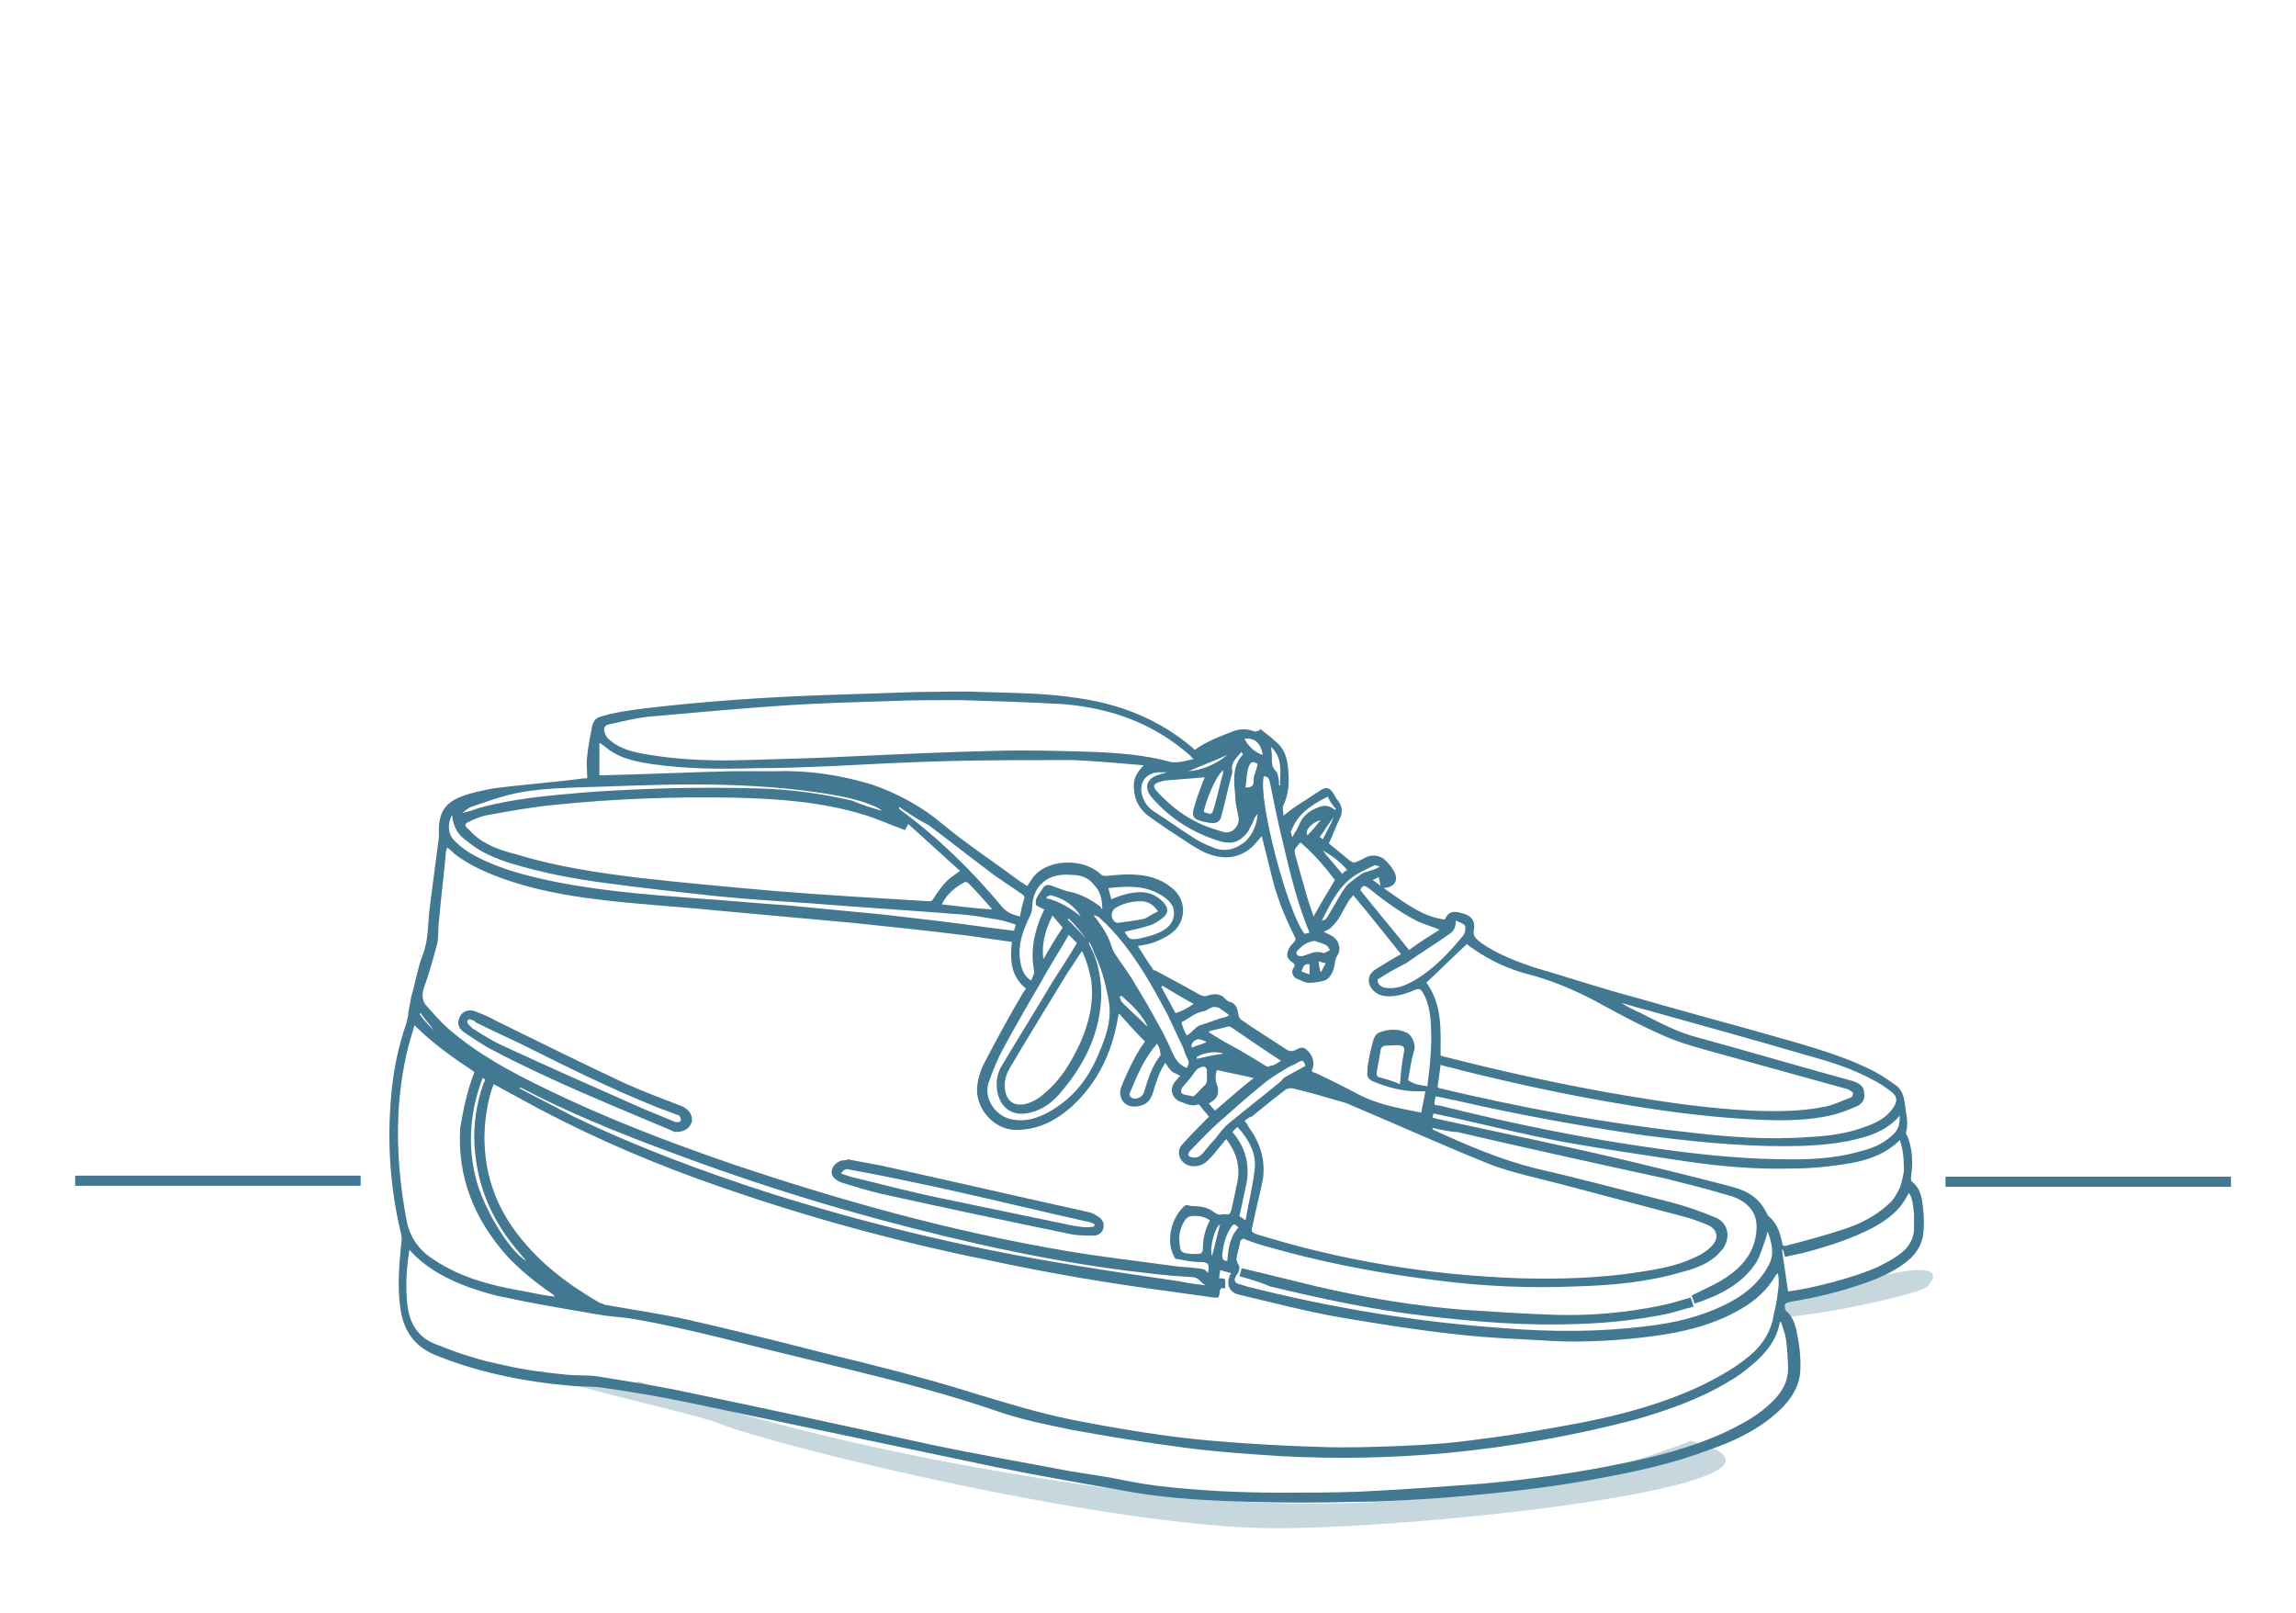 <?xml version="1.0" encoding="utf-8"?>
<!-- Generator: Adobe Illustrator 24.1.0, SVG Export Plug-In . SVG Version: 6.00 Build 0)  -->
<svg version="1.1" id="Derbies" xmlns="http://www.w3.org/2000/svg" xmlns:xlink="http://www.w3.org/1999/xlink" x="0px" y="0px"
	 viewBox="0 0 226 158.7" style="enable-background:new 0 0 226 158.7;" xml:space="preserve">
<style type="text/css">
	.st0{fill:none;stroke:#427892;stroke-miterlimit:10;}
	.st1{opacity:0.3;fill:#427892;enable-background:new    ;}
	.st2{fill:#427892;}
</style>
<line class="st0" x1="35.5" y1="116.2" x2="7.4" y2="116.2"/>
<line class="st0" x1="219.6" y1="116.3" x2="191.5" y2="116.3"/>
<path class="st1" d="M42.6,133.1c0,0,6.3,0.6,13.7,3.1c3.4,1.1,12.6,3.1,14.5,3.9c6.1,2.4,38.8,10.3,54.7,10.3s56.4-4.6,40.9-8.6
	c0,0-20.7,9.1-53.2,5.2c-32.4-4-50.4-11.1-50.4-11.1S63,138.1,42.6,133.1z"/>
<path class="st1" d="M174.4,129.8c0,0,5-0.5,9-1.4c0,0,6.3-1.3,6.4-1.9c0,0,2.2-2.2-2.9-1.3s-9.9,2.9-10.7,2.8"/>
<g>
	<path class="st2" d="M136.2,87.4c1.9,1.3,3.7,2.8,6,3.1c0.4-0.8,0.8-0.9,1.8-0.6c0.8,0.2,1.2,0.7,1.1,1.5c-0.2,0.7,0.2,1,0.7,1.4
		c1.6,1.1,3.4,1.8,5.2,2.4c3.4,1,6.7,2.1,10.1,3c5.2,1.5,10.5,2.9,15.7,4.4c2.7,0.8,5.3,1.6,7.8,2.9c0.7,0.4,1.3,0.8,2,1.3
		c0.6,0.4,0.8,1.1,0.9,1.8c0.1,1,0.4,1.9,0.1,2.9c0,0.1,0,0.1,0.1,0.2c0.6,1.4,0.6,2.8,0.4,4.2c0,0.1,0,0.3,0.1,0.4
		c0.9,0.7,1,1.7,1.1,2.7c0.1,0.8,0.1,1.7,0,2.5c-0.1,0.9-0.6,1.7-1.2,2.3c-1.3,1.2-2.9,1.9-4.6,2.5c-2.3,0.8-4.7,1.4-7.2,1.8
		c-0.4,0.1-0.7,0.2-0.6,0.6c0,0.1,0,0.2,0.1,0.3c0.6,0.5,0.8,1.1,1,1.8c0.3,1.4,0.5,2.8,0.4,4.3c-0.2,1.8-1.3,3.1-2.6,4.2
		c-1.9,1.6-4.1,2.6-6.4,3.4c-3.7,1.4-7.5,2.2-11.4,2.9c-4.9,0.9-9.8,1.4-14.7,1.8c-2.9,0.2-5.8,0.4-8.7,0.4c-3.5,0.1-6.9,0.1-10.4,0
		c-3.8-0.1-7.6-0.3-11.3-0.9c-4.5-0.8-9.1-1.6-13.6-2.5c-10-2.1-20-4.2-30-6.3c-2.9-0.6-5.7-1.1-8.6-1.5c-1-0.2-2.1-0.1-3.1-0.2
		c-4.7-0.4-9.3-1.3-13.7-3.1c-2-0.9-3-2.4-3.3-4.6c-0.3-2.1-0.1-4.3,0.1-6.4c0.1-0.4,0-0.8-0.1-1.2c-1-4.3-1.3-8.7-0.9-13.2
		c0.2-2.5,0.7-4.9,1.5-7.2c0.1-0.4,0.2-0.8,0.2-1.1c0.1-0.5,0.2-1.1,0.3-1.6c0.4-1.3,0.6-2.7,1.1-4c0.6-1.5,0.5-3.1,0.7-4.7
		c0.3-2.3,0.6-4.6,0.9-6.9c0-0.2,0-0.5,0-0.7c0-1.7,0.6-2.7,2.2-3.3c1-0.4,2.1-0.6,3.1-0.8c3-0.4,6-0.6,9-1c0.1,0,0.1,0,0.3,0
		c0-0.7-0.1-1.5,0-2.2c0.1-1,0.3-2,0.5-3c0.1-0.3,0.2-0.6,0.6-0.8c1.5-0.5,3.1-0.7,4.7-0.9c5.9-0.7,11.9-1.1,17.8-1.3
		c3-0.1,6-0.2,9-0.3c2,0,4.1-0.1,6.1,0c3.2,0.1,6.4,0.1,9.6,0.6c4.2,0.6,8,2.1,11.3,4.9c0.1,0.1,0.1,0.1,0.2,0.2
		c1.1-0.8,2.4-1.3,3.7-1.8c0.7-0.3,1.5-0.3,2.2,0c0.1,0,0.3-0.1,0.5-0.1c0-0.1,0-0.1,0-0.2c0.6,0.5,1.2,0.9,1.7,1.4
		c0.8,0.7,1,1.6,1.1,2.6c0.1,1.2,0.1,2.4-0.5,3.6c-0.1,0.3,0.1,0.8,0,1c0.5-0.4,1-0.8,1.5-1.1c0.8-0.5,1.5-1,2.3-1.5
		c0.5-0.3,0.8-0.1,1.1,0.3c0.2,0.3,0.3,0.6,0.5,0.8c0.4,0.5,0.5,1.1,0.2,1.7c-0.4,0.8-0.7,1.7-1.1,2.5c0.5,0.4,1.1,0.9,1.7,1.4
		c0.7,0.6,0.7,0.6,1.5,0.2c0.2-0.1,0.4-0.2,0.6-0.3c0.6-0.2,1.2-0.1,1.7,0.3c0.3,0.3,0.5,0.5,0.7,0.8
		C137.8,86.5,137.4,87.3,136.2,87.4z M48.6,106.7c-0.5,1.1-1,3.7-0.9,5.8c0.1,3.3,1.2,6.3,3.2,8.9c2.2,2.9,5,5,8.1,6.8
		c0.2,0.1,0.4,0.1,0.5,0.2c2.8,0.5,5.6,0.9,8.3,1.5c4.4,1,8.8,2.1,13.1,3.2c4.9,1.2,9.8,2.4,14.6,3.9c3.3,1,6.5,2,9.9,2.7
		c4.6,0.9,9.3,1.7,14,2.1c3.5,0.3,7,0.5,10.6,0.6c2.6,0.1,5.3,0,7.9-0.1c2.7-0.1,5.3-0.3,8-0.7c3.3-0.4,6.6-1,9.8-1.6
		c4.1-0.8,8.1-1.9,11.9-3.7c1.8-0.9,3.6-1.9,5.1-3.3c0.9-0.9,1.5-1.9,1.8-3.1c0.1-0.7,0.3-1.3,0.4-2c0.1-0.8,0.3-1.7,0.1-2.6
		c-0.1,0.1-0.1,0.1-0.2,0.2c-0.8,1.4-2,2.5-3.4,3.3c-2.7,1.6-5.7,2.3-8.7,2.7c-3.1,0.4-6.2,0.6-9.3,0.5c-3.4-0.2-6.8-0.3-10.2-0.7
		c-3.7-0.4-7.4-1-11-1.6c-3.5-0.6-6.9-1.5-10.3-2.3c-0.8-0.2-1.2-0.9-0.9-1.7c0-0.1,0.1-0.3,0.2-0.4c-0.4-0.1-0.7-0.2-1.1-0.3
		c0,0.3-0.1,0.6-0.1,0.8c0.2,0,0.4,0,0.6,0.1c0,0.3,0,0.6,0,0.9c-0.8-0.2-0.4,0.6-0.7,0.9c-0.1,0-0.3,0-0.4,0
		c-1.4-0.2-2.9-0.4-4.3-0.6c-6-0.8-12-1.8-18-3.1c-8.9-1.8-17.7-4.2-26.3-7.2c-6.1-2.1-12-4.6-17.7-7.6
		C51.5,108.3,50.1,107.5,48.6,106.7z M116.7,118.6c0.3,0,0.5,0.1,0.7,0.1c0.7,0,1.5,0.1,2.1,0.6c0.3,0.2,0.5,0.3,0.8,0.2
		c0.1,0,0.3,0,0.4,0c0.3,0.1,0.4-0.1,0.5-0.4c0.2-0.9,0.4-1.8,0.6-2.8c0.3-1.5-0.1-2.9-1.1-4.2c-0.2,0.2-0.3,0.4-0.5,0.6
		c-0.4,0.5-0.8,1-1.3,1.5s-1.2,0.7-1.9,0.5c-0.9-0.3-1.3-1.4-0.6-2.1c0.8-0.9,1.7-1.8,2.6-2.7c-0.3-0.4-0.6-0.7-0.9-1.1
		c0-0.1-0.2-0.1-0.2-0.1c-0.5,0.2-1,0-1.5-0.2c-1.1-0.3-1.4-1.4-0.6-2.2c0.1-0.1,0.2-0.3,0.4-0.4c-0.3-0.2-0.7-0.3-0.9-0.5
		c-0.2-0.2-0.4-0.5-0.6-0.8c-0.6,0.9-0.9,1.9-1.2,2.9c-0.3,1-0.9,1.4-1.9,1.4c-0.9,0-1.5-0.8-1.3-1.7c0.1-0.3,0.2-0.6,0.3-0.8
		c0.6-1.4,1.3-2.8,2.1-3.9c-0.9-0.9-1.7-1.8-2.5-2.7h-0.1c0,0.2-0.1,0.4-0.1,0.6c-0.6,3.3-2,6.2-4.5,8.5c-1.6,1.4-3.3,2.3-5.5,2.3
		s-4.1-2.2-3.8-4.4c0.1-0.8,0.4-1.7,0.8-2.4c1.2-2.3,2.4-4.5,3.7-6.7c0.1-0.1,0.2-0.3,0.3-0.4c-1.5-1.2-1.6-2.8-1.4-4.6
		c-1.4-0.2-2.8-0.4-4.2-0.6c-3.9-0.5-7.8-0.9-11.7-1.3c-4.4-0.4-8.8-0.8-13.2-1.2c-3.9-0.4-7.9-0.6-11.8-1.1c-3.2-0.4-6.4-1-9.4-2.1
		c-1.6-0.6-3.2-1.3-4.6-2.4c-0.2-0.2-0.4-0.4-0.7-0.6c0,0.2-0.1,0.3-0.1,0.4c-0.2,2.3-0.5,4.6-0.7,6.9c-0.1,0.8,0,1.6-0.2,2.3
		c-0.4,1.5-0.8,2.9-1.3,4.3C41.5,98,41.6,98.6,42,99c0.7,0.8,1.4,1.6,2.2,2.3c2.8,2.4,5.9,4.1,9.2,5.7c6.1,3,12.4,5.4,18.8,7.6
		c10.7,3.6,21.5,6.6,32.7,8.5c3.5,0.6,7.1,1,10.7,1.5c0.7,0.1,1.4,0.1,2.1,0.2c0.3,0,0.6,0.1,0.8,0.1c0.1,0.1,0.3,0.2,0.4,0.4
		c0.2-1,0-1.1-0.9-1.1c-0.7,0-1.5-0.2-2.2-0.3c-0.1,0-0.2-0.1-0.2-0.2C114.7,122.2,115.3,119.7,116.7,118.6z M40.3,123
		C40.3,123.1,40.2,123.1,40.3,123c-0.3,1.9-0.4,3.6-0.2,5.4c0.2,1.8,1,3.2,2.8,3.9c0.1,0,0.2,0.1,0.3,0.1c4.1,1.7,8.3,2.5,12.7,2.9
		c1.1,0.1,2.1,0,3.2,0.2c2.5,0.4,5,0.8,7.5,1.3c8.2,1.7,16.5,3.5,24.7,5.3c4.7,1,9.4,1.8,14.1,2.7c1.3,0.2,2.6,0.4,3.8,0.6
		c1.5,0.3,3,0.6,4.5,0.8c4.1,0.5,8.2,0.7,12.3,0.7c2.6,0,5.3,0,7.9-0.1c4.1-0.2,8.2-0.5,12.2-0.8c4.4-0.4,8.8-1,13.2-1.9
		c3.6-0.7,7.1-1.6,10.4-3.1c1.7-0.8,3.4-1.7,4.8-3.1c0.9-0.9,1.5-1.9,1.5-3.2c0-1-0.1-2-0.2-2.9c-0.1-0.6-0.3-1.1-0.5-1.7h-0.1
		c-0.3,1.7-1.3,3-2.6,4.1c-0.8,0.7-1.6,1.3-2.5,1.8c-2.8,1.7-6,2.8-9.1,3.7c-6.1,1.6-12.3,2.7-18.6,3.3c-5.5,0.5-10.9,0.6-16.4,0.3
		c-3.1-0.2-6.1-0.4-9.2-0.8c-3.8-0.5-7.6-1.1-11.4-1.8c-2.4-0.5-4.9-1-7.2-1.8c-3.5-1.2-7-2.2-10.5-3.1c-5.5-1.4-11.1-2.7-16.6-4.1
		c-2.9-0.7-5.8-1.4-8.8-1.9c-1.1-0.2-2.1-0.2-3.2-0.4c-0.8-0.1-1.6-0.3-2.4-0.4c-2.3-0.4-4.6-0.8-6.9-1.3c-1.2-0.2-2.4-0.6-3.6-1
		C44,125.9,41.9,124.8,40.3,123z M140.5,106.9c0.3-2.3,0.5-4.5,0.3-6.7c-0.1-0.9-0.3-1.8-0.8-2.6c-0.2-0.3-0.3-0.3-0.7-0.2
		c-0.6,0.3-1.3,0.5-1.9,0.6c-0.8,0.1-1.6,0.1-2.2-0.5c-0.7-0.7-0.6-1.6,0.2-2.1s1.6-1,2.5-1.5c-1.6-2-3.1-3.9-4.7-5.8
		c-0.1,0.2-0.3,0.3-0.4,0.5c-0.4,0.6-0.7,1.3-1.1,1.9c-0.2,0.3-0.5,0.6-0.8,0.9c-0.2,0.1-0.4,0.2-0.6,0.3c0.2,0.1,0.4,0.2,0.6,0.3
		c0.9,0.4,1.2,1.4,0.7,2.1c-0.1,0.2-0.2,0.4-0.2,0.7c-0.1,0.6-0.3,1.2-0.8,1.6c-0.3,0.2-1.7,0.4-2,0.3c-0.4-0.1-0.7-0.3-1-0.4
		c-0.4-0.2-0.5-0.7-0.3-1s0.2-0.4-0.1-0.6c-0.6-0.4-0.6-0.8-0.3-1.4c0.1-0.2,0.3-0.4,0.4-0.5c0.2-0.2,0.3-0.4,0.1-0.7
		c-1-2-1.8-4-2.3-6.2c-0.3-1.2-0.6-2.4-0.9-3.6c-0.3,0.3-0.6,0.7-0.9,1c-1.4,1.3-3.2,1.4-5.1,0.4c-1.1-0.6-2.2-1.4-3.3-2.1
		c-0.7-0.5-1.5-1-2.1-1.5c-0.8-0.7-1.2-1.6-1.2-2.8c0-0.8,0.4-1.4,1-2c-0.1,0-0.2,0-0.2,0c-2.3-0.2-4.5-0.4-6.8-0.5
		c-4.1,0-8.2,0-12.3,0.1c-3.8,0.1-7.7,0.3-11.5,0.5c-2.4,0.1-4.8,0.2-7.3,0.2c-3.4,0.1-6.9,0.1-10.3-0.4c-1.4-0.2-2.9-0.5-4.1-1.3
		c-0.3-0.2-0.6-0.5-1.1-0.8c0,1.1,0,2.1,0,3.2c0.1,0,0.2,0,0.3,0c4.2-0.1,8.5-0.3,12.7-0.4c1.5,0,3,0,4.5,0c3.2-0.1,6.3,0.4,9.3,1.3
		c2.6,0.9,5,2.2,7.1,4c2.3,1.9,4.9,3.6,7.3,5.4c0.3,0.2,0.6,0.4,0.9,0.6c0.3-0.4,0.5-0.8,0.8-1.1c1.5-1.6,4.8-1.6,6.4-0.1
		c0.2,0.2,0.4,0.2,0.6,0.2c1-0.1,2.1-0.2,3.1-0.1c1.4,0.1,2.7,0.6,3.7,1.6c1,1.1,1,2.7,0,3.8c-0.6,0.6-1.3,0.9-2,1.2
		c-0.5,0.2-1.1,0.3-1.7,0.4c0.5,0.8,1,1.6,1.5,2.3c0,0.1,0.1,0.1,0.2,0.1c1.5,0.8,3,1.6,4.4,2.4c0.3,0.1,0.4,0.2,0.7,0.1
		c0.6-0.2,1.3-0.3,1.8,0.3c0.1,0.1,0.3,0.3,0.5,0.3c0.6,0.2,0.7,0.7,0.8,1.2c0,0.2,0.1,0.4,0.2,0.5c1.4,1,2.9,1.9,4.4,2.9
		c0.4,0.3,0.7,0.3,1.1,0.1c0.3-0.2,0.7-0.3,1,0c0.6,0.5,0.9,1.3,0.5,2.1c0.1,0.1,0.3,0.2,0.4,0.2c1.5,0.7,2.9,1.4,4.4,2.2
		c1.4,0.7,3,1.1,4.5,1.4c0.5,0.1,1,0.2,1.5,0.3c0.1-0.7,0.3-1.4,0.4-2.1c-0.3,0-0.5,0-0.8,0c-1.5,0-3-0.4-4.4-1
		c-0.4-0.2-0.6-0.5-0.5-0.9c0-0.3,0-0.6,0.1-1c0.1-0.7,0.3-1.5,0.5-2.2c0.1-0.3,0.3-0.6,0.6-0.7c0.8-0.3,1.7-0.4,2.6,0
		c0.6,0.2,1,1.3,0.8,1.8c-0.3,0.9-0.4,1.9-0.6,2.9C139.3,106.8,139.9,106.8,140.5,106.9z M122.5,110.3c0.2,0.2,0.3,0.4,0.4,0.6
		c1.1,1.5,1.7,3.2,1.4,5.2c-0.3,1.5-0.7,3-1,4.5c-0.2,0.6-0.1,0.7,0.5,0.9c8.4,2.6,17,4,25.8,4.3c3.9,0.1,7.8,0,11.7-0.6
		c1.9-0.3,3.7-0.6,5.4-1.4c0.7-0.3,1.4-0.7,1.9-1.3c0.6-0.7,0.4-1.5-0.4-1.9c-0.7-0.3-1.5-0.6-2.2-0.8c-4.2-1.1-8.3-2.2-12.5-3.3
		c-2.3-0.6-4.7-1.1-6.8-1.9c-4.5-1.8-8.9-3.8-13.4-5.7c-0.3-0.1-0.6-0.3-1-0.4c-1.7-0.5-3.4-1-5.1-1.4c-0.2,0-0.4,0-0.6,0.1
		c-1.2,0.9-2.3,1.8-3.4,2.7C123,109.9,122.8,110.1,122.5,110.3z M89.1,81.7c-1.4-0.5-2.7-1.1-4-1.5c-4.2-1.3-8.6-1.6-12.9-1.7
		c-5.8-0.1-11.7,0.1-17.5,0.7c-2.2,0.2-4.4,0.6-6.6,1c-0.7,0.1-1.4,0.4-2,0.7c-0.3,0.1-0.4,0.4-0.1,0.6c0.2,0.2,0.4,0.4,0.6,0.6
		c1.2,1.1,2.7,1.6,4.3,2c3.9,1.2,8,1.8,12.1,2.3c4.4,0.5,8.9,0.9,13.4,1.3c5,0.4,10.1,0.7,15.1,1c0.2,0,0.3-0.1,0.4-0.3
		c0.4-0.6,0.8-1.2,1.3-1.7c0.4-0.4,0.8-0.6,1.3-1c-1.7-1.5-3.4-3.1-5.1-4.6C89.2,81.5,89.1,81.6,89.1,81.7z M141.8,103.9
		c0.2,0,0.3,0.1,0.4,0.1c5.9,1.5,11.8,2.8,17.7,3.8c4.2,0.7,8.3,1.3,12.5,1.5c2.4,0.1,4.9,0.1,7.3-0.4c0.9-0.2,1.7-0.6,2.5-0.9
		c0.1,0,0.2-0.3,0.2-0.4s-0.2-0.2-0.3-0.3c-0.1,0-0.2-0.1-0.2-0.1c-4.7-1.3-9.4-2.6-14.1-3.9c-1.4-0.4-2.8-0.8-4.1-1.4
		c-2.3-1-4.5-2.2-6.7-3.4c-2.1-1.1-4.2-2-6.5-2.6c-2-0.5-3.9-1.4-5.6-2.6c-0.2-0.1-0.4-0.3-0.5-0.4c-1.4,1.3-2.7,2.6-4,3.8
		C142,98.9,141.8,101.4,141.8,103.9z M117.5,74.7c-0.2-0.1-0.2-0.2-0.3-0.3c-3.6-3.2-7.8-4.7-12.5-5.1c-3.4-0.2-6.9-0.3-10.3-0.4
		c-2.3,0-4.7,0-7,0.1c-3.3,0.1-6.6,0.2-9.8,0.4c-4.5,0.3-8.9,0.7-13.4,1.1c-1.4,0.1-2.9,0.5-4.3,0.8c-0.4,0.1-0.5,0.4-0.4,0.7
		c0.1,0.6,0.6,0.9,1,1.2c1.1,0.7,2.3,0.9,3.5,1.1c3.1,0.5,6.2,0.6,9.4,0.5c3.7-0.1,7.5-0.2,11.2-0.4c4.4-0.2,8.8-0.4,13.2-0.5
		c3.3-0.1,6.6,0,9.9,0.1c2.4,0.1,4.9,0.3,7.2,0.9C115.7,75.2,116.6,74.9,117.5,74.7z M141,111C141,111,140.9,111.1,141,111
		c0,0.1,0,0.1,0.1,0.2c3.3,1.5,6.5,2.9,10.1,3.8c4.4,1,8.8,2.2,13.2,3.3c1.5,0.4,3,0.9,4.4,1.5c1.3,0.5,1.6,1.9,0.8,3.1
		c-0.3,0.3-0.6,0.7-0.9,0.9c-0.9,0.7-2,1.1-3.2,1.4c-3.4,1-6.9,1.3-10.3,1.4c-4.6,0.2-9.2,0-13.8-0.6c-5-0.6-9.9-1.5-14.8-2.8
		c-1.4-0.4-2.8-0.7-4.2-1.3c-0.1,0-0.2,0.1-0.3,0.2c-0.1,0.6-0.3,1.2-0.4,1.8c0,0.1,0.1,0.2,0.1,0.4c0.1,0.1,0.2,0.3,0.2,0.4
		c0,0.3-0.1,0.6-0.3,0.8c-0.3,0.5-0.2,0.8,0.4,0.9c0.2,0.1,0.4,0.1,0.6,0.2c8.3,2.1,16.7,3.5,25.2,4.1c4.8,0.4,9.6,0.4,14.3-0.2
		c2.6-0.3,5.1-0.9,7.4-2c1.9-0.9,3.5-2.1,4.5-4c0.6-1.1,0.3-2.2-0.1-3.3c-0.1,0.2-0.1,0.5-0.2,0.7c-0.3,0.8-0.5,1.6-0.9,2.3
		c-1.4,2.2-3.7,3.3-6.1,4.1c-0.1-0.3-0.2-0.6-0.3-0.8c1-0.5,1.9-0.9,2.8-1.4c1.7-1,3.1-2.3,3.5-4.3c0.2-1.1,0.2-2.2-0.7-3.1
		c-0.6-0.6-1.3-0.9-2.1-1.1c-2-0.6-4-1.1-6-1.6c-6.9-1.5-13.7-3-20.6-4.6C142.8,111.4,141.9,111.2,141,111z M46.7,105.5
		c-2.1-1.4-4.1-2.8-5.9-4.6c-0.3,1-0.6,2-0.8,2.9c-1.2,5.4-1,10.8,0,16.2c0.3,1.7,1.2,3,2.6,3.9c0.7,0.5,1.5,0.9,2.3,1.3
		c2.2,1,4.5,1.5,6.8,1.9c1,0.2,1.9,0.4,2.9,0.5c-0.1-0.2-0.2-0.2-0.3-0.3c-1.6-1.1-3.1-2.3-4.4-3.7c-3.2-3.6-4.9-7.7-4.6-12.6
		C45.6,109.2,46,107.3,46.7,105.5z M159.6,98.7L159.6,98.7c0.6,0.4,1.2,0.7,1.9,1c1.8,0.9,3.6,1.9,5.6,2.4
		c5.1,1.4,10.2,2.9,15.3,4.3c0.6,0.2,1.1,0.5,1.1,1.2c0.1,0.7-0.3,1.1-0.8,1.3c-0.7,0.3-1.4,0.6-2.2,0.8c-2.4,0.6-4.9,0.6-7.4,0.5
		c-4.2-0.2-8.4-0.7-12.6-1.4c-5.6-0.9-11.2-2.1-16.8-3.5c-0.6-0.2-1.3-0.3-1.9-0.5c-0.1,0.8-0.2,1.5-0.3,2.2c0.1,0,0.1,0.1,0.2,0.1
		c8,1.9,16,3.4,24.2,4.3c4.1,0.5,8.1,0.8,12.2,0.5c1.8-0.1,3.5-0.3,5.2-0.9c1.2-0.4,2.3-0.9,3-1.9c0.5-0.7,0.5-1.2-0.2-1.7
		c-0.5-0.4-1.1-0.8-1.7-1.1c-2-1.1-4.2-1.8-6.4-2.4c-5.1-1.5-10.2-2.9-15.2-4.3C161.7,99.3,160.6,99,159.6,98.7z M187,112.2
		c-1.4,1.4-3.2,2-5,2.3s-3.7,0.5-5.6,0.5c-3.5,0.1-7-0.2-10.4-0.7c-4-0.6-8.1-1.2-12-1.9c-4.3-0.8-8.5-1.9-12.8-2.8h-0.1
		c0,0.1-0.1,0.2-0.1,0.4c0.2,0,0.3,0.1,0.4,0.1c6.4,1.4,12.8,2.7,19.1,4.2c3.3,0.8,6.6,1.6,10,2.5c1.5,0.4,2.7,1.1,3.4,2.6
		c0.1,0.1,0.1,0.3,0.2,0.3c0.7,0.6,1,1.3,1.2,2.1c0.1,0.3,0.1,0.5,0.2,0.8c0.1,0,0.2,0,0.3,0c1.9-0.5,3.8-1,5.6-1.6
		c1.6-0.5,3.2-1.3,4.5-2.5c0.5-0.4,0.8-1,1.1-1.6c0.2-0.5,0.3-1.1,0.4-1.6C187.4,114.4,187.4,113.3,187,112.2z M106.5,93.6
		c-0.5,0.7-0.9,1.4-1.4,2.1c-1.9,3.1-3.8,6.2-5.7,9.4c-0.3,0.5-0.5,1.1-0.5,1.7c0,1.6,1,2.3,2.5,1.7c0.5-0.2,1-0.5,1.4-0.9
		c1.6-1.3,2.6-3,3.5-4.9c0.9-2,1.4-4.1,1.1-6.3C107.2,95.5,107,94.6,106.5,93.6z M176,127.1c2.4-0.3,6.6-1.4,8.8-2.4
		c1-0.5,2-1,2.8-1.8c0.5-0.6,0.8-1.2,0.8-2c0-0.5,0-1,0-1.5c-0.1-0.7-0.1-1.4-0.5-2c-0.3,0.5-0.6,1.1-1,1.5
		c-0.7,0.8-1.6,1.4-2.5,1.9c-2.1,1.1-4.3,1.8-6.5,2.4c-0.7,0.2-1.4,0.3-2.2,0.5c-0.1-0.3-0.1-0.5-0.2-0.7c0,0,0,0-0.1,0
		C175.6,124.3,175.8,125.7,176,127.1z M141.2,108.7c0.2,0.1,0.3,0.1,0.5,0.1c7.2,1.8,14.5,3.3,21.9,4.3c4.3,0.6,8.5,1,12.9,1
		c2.4,0,4.7-0.2,7-0.9c1.1-0.3,2.1-0.8,2.9-1.6c0.5-0.5,0.6-1,0.6-1.8c-1.4,1.6-3.2,2.1-5.1,2.5c-2.1,0.4-4.2,0.5-6.3,0.5
		c-4.7,0-9.4-0.5-14-1.1c-6.1-0.9-12.2-2-18.3-3.4c-0.6-0.1-1.3-0.3-2-0.4c0,0.2-0.1,0.4-0.1,0.6
		C141.2,108.6,141.2,108.6,141.2,108.7z M107.2,92.7C107.2,92.7,107.1,92.7,107.2,92.7c0,0.2,0,0.3,0.1,0.4c0.8,1.5,1.1,3.2,1.1,4.9
		c-0.1,3.6-1.6,6.7-3.9,9.4c-0.8,1-1.8,1.8-3.1,2.1c-1.6,0.4-2.8-0.3-3.2-1.9c-0.2-0.9-0.1-1.9,0.4-2.7c1.6-2.7,3.3-5.4,4.9-8.1
		c0.8-1.3,1.7-2.6,2.5-4c-0.3-0.3-0.5-0.5-0.8-0.8c-0.9,1.6-1.9,3.1-2.7,4.6c-1.3,2.2-2.5,4.3-3.7,6.5c-0.6,1.1-1.1,2.3-1.5,3.5
		c-0.5,1.6,0.8,3.4,2.5,3.6c1.3,0.2,2.4-0.2,3.5-0.8c2.3-1.3,3.8-3.2,4.8-5.6c0.8-1.8,1.4-3.6,1-5.5c-0.3-1.6-0.7-3.1-1.4-4.5
		C107.6,93.4,107.4,93,107.2,92.7z M44.5,80.2c-0.5,0.9-0.4,2,0.3,2.6c0.6,0.6,1.3,1.1,2.1,1.5c1.9,1,3.9,1.6,6,2.1
		c5.1,1.2,10.3,1.6,15.5,2c3,0.2,6.1,0.5,9.1,0.7c3.1,0.3,6.2,0.6,9.4,0.9c3.5,0.4,7,0.8,10.5,1.3c0.8,0.1,1.6,0.2,2.4,0.3
		c0.1-0.2,0.1-0.4,0.2-0.6c-0.6-0.2-1.2-0.4-1.8-0.5c-1.2-0.2-2.3-0.4-3.5-0.5c-5-0.4-10-0.7-14.9-1.1c-3.1-0.2-6.2-0.4-9.2-0.7
		c-3.7-0.4-7.3-0.8-11-1.3c-3.1-0.4-6.2-1-9.2-1.9c-1.6-0.5-3.1-1.1-4.4-2.2C45.1,82.2,44.6,81.4,44.5,80.2z M118.7,126.5
		L118.7,126.5c-0.5-0.2-0.6-0.7-1.2-0.8c-1.5-0.1-3-0.2-4.5-0.4c-5.5-0.6-11-1.6-16.4-2.8c-9.3-2.1-18.4-4.7-27.3-7.9
		c-6.1-2.2-12.2-4.5-17.9-7.5c-0.1,0-0.2-0.1-0.3-0.1c0.1,0.1,0.1,0.2,0.2,0.2c1.7,0.9,3.5,1.8,5.2,2.7c6.2,3,12.7,5.4,19.2,7.5
		c9.2,2.9,18.6,5.2,28.1,6.8c4.1,0.7,8.2,1.3,12.3,1.9C117,126.3,117.9,126.4,118.7,126.5z M122.2,74c-0.5,0.6-1.1,1.1-0.9,1.9V76
		c-0.4,1.5-0.7,2.9-1.1,4.4c-0.1,0.4-0.4,0.6-0.8,0.6s-0.8-0.1-1.2-0.2c-0.7-0.2-0.9-0.5-0.7-1.2c0.2-0.8,0.5-1.6,0.8-2.4
		c0.1-0.3,0.2-0.5,0.3-0.7c-1.2,0.1-2.5,0.2-3.7,0.3c-0.3,0-0.6,0.1-0.9,0.2c-0.5,0.2-0.5,0.4-0.2,0.8c1.1,1.2,2.4,2.3,3.8,3
		c0.9,0.5,1.9,0.8,2.9,1.1c0.8,0.2,1.6-0.7,1.4-1.5c-0.1-0.6-0.3-1.3-0.3-1.9c-0.1-1.4-0.4-3,0.7-4.2
		C122.4,74.3,122.3,74.2,122.2,74z M107.7,90C107.6,90,107.6,90,107.7,90c0,0.2,0.1,0.3,0.2,0.4c0.6,0.8,1.2,1.7,1.5,2.7
		c0.1,0.4,0.3,0.7,0.5,1c0.6,0.9,1.3,1.8,1.8,2.7c0.8,1.3,1.5,2.5,2.2,3.8c0.6,1,1.1,2.1,1.6,3.2c0.3,0.6,0.6,1,1.3,1.3
		c0.2-0.3,0.3-0.5,0.1-0.9c-0.2-0.3-0.3-0.7-0.4-1c-0.5-1.1-1.1-2.3-1.6-3.4c-0.7-1.3-1.4-2.6-2.2-3.9c-1.3-2.1-2.7-4-4.6-5.7
		C107.9,90.2,107.8,90.1,107.7,90z M86.8,79.8C86.9,79.7,86.9,79.7,86.8,79.8c-0.2-0.2-0.4-0.3-0.6-0.4c-1.8-0.8-3.7-1.1-5.6-1.4
		c-4.1-0.6-8.3-0.8-12.4-0.8c-3.9,0-7.8,0.2-11.6,0.3c-2.3,0.1-4.6,0.2-6.8,0.8c-1.1,0.3-2.2,0.7-3.4,1.1c-0.3,0.1-0.6,0.4-0.9,0.6
		c0.6-0.1,1.1-0.3,1.7-0.5c3.3-0.9,6.7-1.2,10.2-1.5c2.5-0.2,5-0.3,7.6-0.4c3.3-0.1,6.6-0.1,9.9,0c3,0.1,6,0.5,9,1.2
		C84.8,79.2,85.8,79.5,86.8,79.8z M108.5,89.5c0-1-0.2-1.8-0.8-2.4c-0.6-0.8-1.4-1-2.3-1c-2.2-0.2-3.7,1-3.8,3.1
		c0,0.4-0.1,0.8-0.3,1.1c-0.6,1.3-1.1,2.6-0.9,4.1c0.1,0.8,0.3,1.6,1.1,2.1c0.1-0.3,0.3-0.6,0.3-0.9c-0.4-2,0-3.9,0.8-5.7
		c0.1-0.1,0.1-0.3,0.2-0.4c-0.3-0.1-0.6-0.3-0.8-0.4c-0.2-0.7,0.3-1.1,0.6-1.6c0.2-0.4,0.5-0.5,1-0.3c0.6,0.2,1.2,0.5,1.9,0.6
		c1.1,0.3,2,0.8,2.9,1.5C108.3,89.3,108.4,89.4,108.5,89.5z M135.6,96.4c0,0.5,0.3,0.7,0.7,0.8c1.1,0.2,2-0.2,2.9-0.7
		c1.9-1.1,3.4-2.7,4.8-4.4c0.2-0.2,0.3-0.7,0.2-1c-0.1-0.2-0.5-0.3-0.9-0.5c0,0.7-0.2,1-0.6,1.3c-1.4,1-2.9,1.9-4.3,2.9
		C137.4,95.3,136.5,95.8,135.6,96.4z M128.9,91.8c-1.2-2.9-1.9-5.8-2.6-8.8c-0.5-2-0.9-4-1.3-6c-0.1-0.4-0.2-0.6-0.6-0.6
		c-0.6,2.2,2.3,13.3,4,15.5C128.5,91.9,128.7,91.8,128.9,91.8z M88.5,79.4L88.5,79.4v0.2c3.8,2.8,7.1,6,10.1,9.6
		c0.5,0.6,1,0.8,1.8,1c0.1-0.6,0.2-1.1,0.4-1.7c0.1-0.2,0-0.4-0.2-0.5c-1.1-0.8-2.3-1.5-3.3-2.3c-2-1.5-3.9-3-5.9-4.5
		C90.4,80.7,89.5,80.1,88.5,79.4z M141.7,91.5c-0.7-0.3-1.4-0.5-2.1-0.8c-1.8-0.9-3.4-2.1-4.9-3.3c-0.4-0.3-0.6-0.3-0.8,0.2
		c1.6,2,3.2,3.9,4.8,5.9C139.6,92.8,140.6,92.2,141.7,91.5z M131.4,86.6c-1-1.3-2.1-2.6-3.4-3.7c-0.6,0.7-0.7,0.7-0.4,1.6
		c0.3,1.1,0.6,2.2,0.9,3.2c0.2,0.8,0.5,1.6,0.8,2.5C130,88.9,130.7,87.8,131.4,86.6z M128.5,104.9c-0.2-0.6-0.3-0.6-0.8-0.3
		c-0.3,0.2-0.7,0.3-1,0.5c-0.8,0.5-1.7,1-2.5,1.7c-1.5,1.2-2.9,2.5-4.4,3.8c-0.9,0.8-1.8,1.8-2.7,2.7c-0.1,0.1-0.2,0.3-0.1,0.4
		c0,0.1,0.2,0.2,0.4,0.2c0.4,0.1,0.7-0.1,1-0.4c0.4-0.5,0.8-1,1.2-1.4c0.4-0.5,0.8-1.1,1.3-1.5c1.7-1.4,3.5-2.8,5.2-4.2
		c0.1-0.1,0.2-0.3,0.4-0.4C127.2,105.6,127.8,105.3,128.5,104.9z M126.1,104.4c-1.7-1.1-3.3-2.2-4.9-3.3c-0.1,0-0.2-0.1-0.2-0.1
		c-0.7,0.2-1.3,0.3-2,0.5v0.1c0.8,0.5,1.6,1,2.4,1.4c1.1,0.6,2.2,1.3,3.2,1.9c0.1,0.1,0.3,0.1,0.4,0
		C125.4,104.9,125.7,104.6,126.1,104.4z M110.7,91.7c0.4,0.7,0.5,0.8,1.3,0.7c0.9-0.2,1.8-0.4,2.6-0.9c0.8-0.5,1.1-1.3,0.9-2.1
		c-0.2-0.6-0.7-1-1.2-1.3c-1.6-1-3.4-0.9-5.2-0.7c0.1,0.4,0.2,0.8,0.3,1.1c0.9-0.4,1.9-0.7,2.9-0.7c0.9,0,1.7,0.4,2.3,1.1
		c0.4,0.5,0.4,0.9,0,1.3c-0.3,0.3-0.8,0.6-1.2,0.8C112.5,91.3,111.6,91.5,110.7,91.7z M123.8,80.1C123.8,80.1,123.7,80.1,123.8,80.1
		c-0.2,0.2-0.4,0.5-0.5,0.9c-0.2,0.3-0.3,0.6-0.5,0.9c-0.8,1-1.5,1.2-2.7,0.9c-2.6-0.8-4.9-2.2-6.7-4.3c-0.8-0.9-0.6-1.8,0.5-2.2
		c0.3-0.1,0.6-0.2,1-0.3c-0.3,0-0.5,0-0.7,0c-1.3,0-2.1,0.9-1.8,2.2c0.2,0.8,0.7,1.4,1.4,1.8c1.1,0.7,2.2,1.5,3.3,2.2
		c0.7,0.5,1.5,0.9,2.3,1.2c1.2,0.5,2.2,0.2,3.2-0.6C123.4,82,123.7,81.1,123.8,80.1z M119.1,120.1c-0.6-0.4-1.2-0.5-1.9-0.4
		c-0.2,0-0.4,0.2-0.5,0.3c-0.5,0.7-0.7,1.5-0.6,2.3c0.1,0.9,0.1,1,1.1,1.1c0.2,0,0.5,0,0.7,0c0.3,0,0.5-0.1,0.5-0.5
		C118.4,122,118.6,121,119.1,120.1z M137.8,106.7c0.1-1.2,0.2-2.2,0.4-3.2c0.1-0.4-0.1-0.6-0.4-0.6c-0.4-0.1-0.8,0-1.3,0
		c-0.3,0-0.5,0.1-0.6,0.4c-0.1,0.8-0.3,1.6-0.4,2.4c0,0.1,0.1,0.3,0.2,0.3C136.5,106.2,137.1,106.4,137.8,106.7z M119.8,105.3
		c-0.2,0.5-0.2,1,0,1.5c0.1,0.2,0.1,0.4,0.1,0.6c0,0.6-0.4,0.9-0.9,1.2c0.2,0.3,0.4,0.5,0.6,0.7c1.3-1.1,2.5-2.2,3.8-3.2
		C122.2,105.8,121,105.6,119.8,105.3z M92.7,89c1.7,0.2,3.3,0.4,4.9,0.5v-0.1c-0.8-0.9-1.5-1.7-2.3-2.5c-0.1-0.1-0.3-0.1-0.3-0.1
		C94,87.3,93.2,88,92.7,89z M114,89.7c-0.5-0.7-1-1-1.7-1c-0.9,0-1.7,0.2-2.4,0.6c-0.4,0.2-0.6,0.7-0.4,1.1c0.1,0.2,0.3,0.5,0.7,0.4
		c0.8-0.1,1.6-0.2,2.5-0.4C113.1,90.2,113.5,89.9,114,89.7z M121.3,111.4c1.4,1.6,1.8,3.5,1.3,5.5c-0.2,0.9-0.4,1.9-0.6,2.8
		c0.2,0.1,0.3,0.2,0.6,0.4c0.3-1.7,0.7-3.3,0.9-5c0.2-1.6-0.6-3-1.7-4.2C121.6,111.1,121.4,111.3,121.3,111.4z M47.5,106.1
		c-1.2,3.2-1.5,6.4-0.7,9.7c0.7,3,3.3,7.3,5,8.3c-0.3-0.4-0.7-0.8-1-1.2c-2.5-3-3.9-6.4-4.1-10.3c-0.1-2,0.2-4,0.9-6
		C47.7,106.4,47.9,106.2,47.5,106.1z M113.9,102.7C113.8,102.7,113.8,102.7,113.9,102.7c-1.3,1.5-2,3.2-2.7,4.9
		c-0.1,0.2,0.1,0.4,0.3,0.5c0.5,0.1,1-0.2,1.1-0.6c0.4-1.3,0.8-2.6,1.6-3.6c0.1-0.1,0-0.2,0-0.3C114.2,103.2,114,102.9,113.9,102.7z
		 M116.8,101.9c0.5-0.2,0.8-0.8,1.3-1c0.8-0.2,1.6-0.6,2.5-0.8c0.1,0,0.2-0.1,0.4-0.2c-0.4-0.3-0.7-0.5-1-0.7
		c-0.2-0.1-0.4-0.1-0.6-0.1c-0.3,0.1-0.6,0.3-0.8,0.4c-0.9,0.1-1.5,0.7-2.3,1.1C116.4,101.1,116.6,101.5,116.8,101.9z M117.4,107.9
		c0,0,0.1,0,0.2-0.1c0.2-0.2,0.4-0.4,0.6-0.6c0.2-0.3,0.6-0.4,0.6-0.9c0-0.3,0-0.6,0-0.9s-0.2-0.5-0.5-0.4s-0.5,0.2-0.7,0.5
		c-0.3,0.5-0.8,1-1.2,1.5c-0.2,0.3-0.2,0.6,0.1,0.7C116.8,107.8,117.1,107.8,117.4,107.9z M102.7,94.4c0.6-1,1.2-2.1,1.9-3.1
		c-0.3-0.4-0.7-0.8-1-1.2C102.9,91.5,102.5,92.9,102.7,94.4z M120.4,75.8c-0.7,0.5-1.8,3.2-1.9,4.1c0.7,0.3,0.8,0.3,1-0.4
		c0.3-1,0.5-2,0.8-3.1C120.4,76.2,120.4,76,120.4,75.8z M130.7,78.4c-1.6,0.8-3,1.7-3.6,3.4l-0.1-0.1c0.1,0.2,0.1,0.4,0.2,0.7
		c0.3-0.5,0.6-1,0.8-1.5c0.4-0.8,1.1-1.2,1.9-1.5c0.5-0.2,1-0.1,1.5,0.3l0.1-0.1C131.2,79.3,130.9,78.9,130.7,78.4z M117.5,98.8
		c-1.1-0.6-2.1-1.2-3.1-1.8c0,0,0,0.1-0.1,0.1c0.5,0.9,0.9,1.7,1.4,2.6C116.4,99.5,116.9,99.2,117.5,98.8z M129.4,92.6
		c-0.8,0.1-1.3,0.5-1.8,1.1c0,0,0,0.2,0.1,0.3c0.1,0.1,0.3,0.1,0.5,0.1c0.7-0.2,1.3-0.6,2.1-0.3c0.1,0,0.4-0.2,0.6-0.3
		c-0.1-0.2-0.2-0.4-0.4-0.5C130.1,92.8,129.7,92.7,129.4,92.6z M135.8,85.3L135.8,85.3c-0.2-0.1-0.4-0.2-0.6-0.1
		c-0.6,0.3-1.3,0.6-1.9,1c-1.6,1.1-2.3,2.7-3.2,4.4c0.4,0,0.5-0.3,0.7-0.6c0.4-0.7,0.9-1.5,1.3-2.2c0.2-0.3,0.4-0.6,0.6-0.8
		c0.5-0.4,1-0.8,1.5-1.1C134.8,85.7,135.3,85.6,135.8,85.3z M121.9,120.8c-0.4-0.4-0.5-0.4-0.8,0.1c-0.5,0.8-0.7,1.7-0.8,2.6
		c0,0.4,0.1,0.6,0.5,0.6C120.9,123,121,121.8,121.9,120.8z M122.6,77.5c0.5,0,0.8-0.1,0.8-0.6c0-0.2,0-0.5,0.1-0.7
		c0.1-0.3,0.2-0.6,0.3-1c-0.4-0.3-0.7-0.3-0.9,0.3C122.7,76.1,122.7,76.8,122.6,77.5z M125.1,73.5c0.1,0.5,0.1,1,0.1,1.4
		s0.1,0.7,0.4,1c0.1,0.1,0.2,0.3,0.2,0.5c0.1,0.3,0.1,0.6,0.1,0.9h0.1C126,76,126.3,74.6,125.1,73.5z M110.4,98
		c-0.1,0-0.1,0.1-0.2,0.1c0.1,0.2,0.1,0.4,0.3,0.6c0.7,0.7,1.5,1.4,2.3,2.2c0.1,0.1,0.2,0.1,0.2,0.2C112.4,99.8,111.4,98.9,110.4,98
		z M122.5,72.7c0.3,0.7,1.1,1.4,1.8,1.6C124.1,73.1,123.5,72.6,122.5,72.7z M132.6,85.6c-0.7-0.8-1.5-1.4-2.4-1.9
		c0.6,0.8,1.3,1.5,1.9,2.3c0.1-0.1,0.2-0.1,0.2-0.2C132.5,85.7,132.5,85.7,132.6,85.6z M106.4,90.2c-0.7-1.1-1.7-1.8-3-2.1
		c-0.1,0-0.2,0.1-0.4,0.2v0.1C104.3,88.7,105.4,89.4,106.4,90.2z M120.8,74.3c-1.3,0.6-2.7,1.1-3.8,1.6
		C118.2,75.8,119.6,75.3,120.8,74.3z M120.1,120.5c-0.5,0.2-1.1,2.4-0.8,3.1C119.6,122.6,119.8,121.5,120.1,120.5z M117.8,104.2
		c0.9-0.2,1.8-0.4,2.6-0.5c-0.5-0.3-2.1-0.1-2.5,0.3C117.8,103.9,117.8,104.1,117.8,104.2z M130,80.7C130,80.7,129.9,80.6,130,80.7
		c-1,0.3-1.6,1.1-1.3,1.5C129.2,81.7,129.6,81.2,130,80.7z M117.3,103.1c0.5-0.2,0.9-0.3,1.4-0.5v-0.1c-0.3-0.1-0.6-0.3-0.9-0.2
		C117.6,102.4,117.2,102.6,117.3,103.1z M128.9,94.9c-0.7-0.1-0.6,0.4-0.8,0.7c0.3,0.1,0.5,0.2,0.8,0.3
		C128.9,95.5,128.9,95.2,128.9,94.9z M131.3,80.4C131.3,80.4,131.3,80.3,131.3,80.4c-0.5,0.6-0.9,1.3-1.4,2c0.1,0,0.2,0.1,0.3,0.2
		C130.6,81.8,131,81.1,131.3,80.4z M130,95.7L130,95.7c0.2-0.3,0.3-0.6,0.5-0.9c-0.3-0.1-0.5-0.1-0.7-0.2
		C129.8,95,129.9,95.3,130,95.7z M106.9,92.4L106.9,92.4c-0.5-0.7-1.1-1.4-1.7-2l-0.1,0.1C105.7,91.1,106.3,91.7,106.9,92.4z
		 M42.7,101.4L42.7,101.4c-0.4-0.6-0.9-1.1-1.3-1.7l-0.1,0.1C41.7,100.4,42.2,100.9,42.7,101.4z M135.1,86.6
		c0.3,0.2,0.6,0.4,0.8,0.6c-0.1-0.3-0.1-0.6-0.2-0.9C135.6,86.4,135.4,86.5,135.1,86.6z"/>
	<path class="st2" d="M83.5,114.1c1,0.2,2.1,0.4,3.2,0.6c6.8,1.5,13.7,3.1,20.5,4.6c0.4,0.1,0.7,0.3,1,0.5c0.4,0.3,0.5,0.7,0.4,1.1
		s-0.5,0.7-0.9,0.7c-0.7,0-1.4,0-2.1-0.1c-6.3-1.3-12.5-2.6-18.8-4c-1.3-0.3-2.6-0.7-3.9-1.1c-0.3-0.1-0.7-0.3-0.9-0.6
		c-0.4-0.6,0.1-1.4,0.9-1.6C83.1,114.2,83.2,114.2,83.5,114.1z M107.7,120.7c0-0.1,0-0.1,0.1-0.2c-0.3-0.1-0.6-0.3-0.9-0.3
		c-4.5-1-9-2.1-13.5-3.1c-3.2-0.7-6.5-1.4-9.8-2c-0.3-0.1-0.6,0-0.8,0.4c0.3,0.1,0.6,0.2,0.9,0.3c2.9,0.7,5.9,1.5,8.8,2.1
		c4.3,0.9,8.7,1.8,13,2.7C106.2,120.7,106.9,120.9,107.7,120.7z"/>
	<path class="st2" d="M66.6,111.4c-0.1,0-0.3,0-0.4-0.1c-5.9-2.5-11.9-4.9-17.6-7.9c-1-0.5-2-1.2-2.9-1.8c-0.6-0.4-0.7-0.9-0.5-1.4
		c0.2-0.6,0.8-0.9,1.5-0.7c0.8,0.3,1.5,0.6,2.2,1c4.3,2.1,8.5,4.2,12.8,6.2c1.8,0.8,3.7,1.5,5.5,2.2c0.6,0.3,1,0.8,0.9,1.5
		C67.9,111,67.4,111.4,66.6,111.4z M46.2,100.3c-0.1,0.1-0.2,0.1-0.2,0.2s0,0.2,0.1,0.3c0.1,0.1,0.3,0.3,0.4,0.4
		c1.1,0.7,2.2,1.4,3.4,1.9c4.5,2.1,9.1,4.1,13.6,6.1c1,0.4,2,0.8,2.9,1.2c0.4,0.1,0.7,0,0.6-0.3c0-0.2-0.2-0.4-0.4-0.4
		c-0.7-0.3-1.4-0.5-2.1-0.8c-4.5-1.8-8.9-4-13.3-6.2c-1.5-0.7-3-1.4-4.4-2.1C46.7,100.4,46.5,100.4,46.2,100.3z"/>
	<path class="st2" d="M122,125.6c0.1-0.3,0.2-0.6,0.2-0.8c2.5,0.6,4.9,1.2,7.4,1.8c4.7,1.1,9.5,1.9,14.4,2.3c3,0.2,6.1,0.4,9.1,0.5
		c3.4,0.1,6.9-0.2,10.3-0.9c1-0.2,2-0.5,3-0.8c0.1,0.2,0.2,0.5,0.3,0.9c-0.9,0.2-1.7,0.5-2.6,0.7c-2.9,0.6-5.8,0.9-8.7,1
		c-5.1,0.2-10.1-0.2-15.1-0.8c-5.2-0.6-10.3-1.7-15.3-2.9C124.1,126.2,123.1,125.9,122,125.6z"/>
</g>
</svg>
